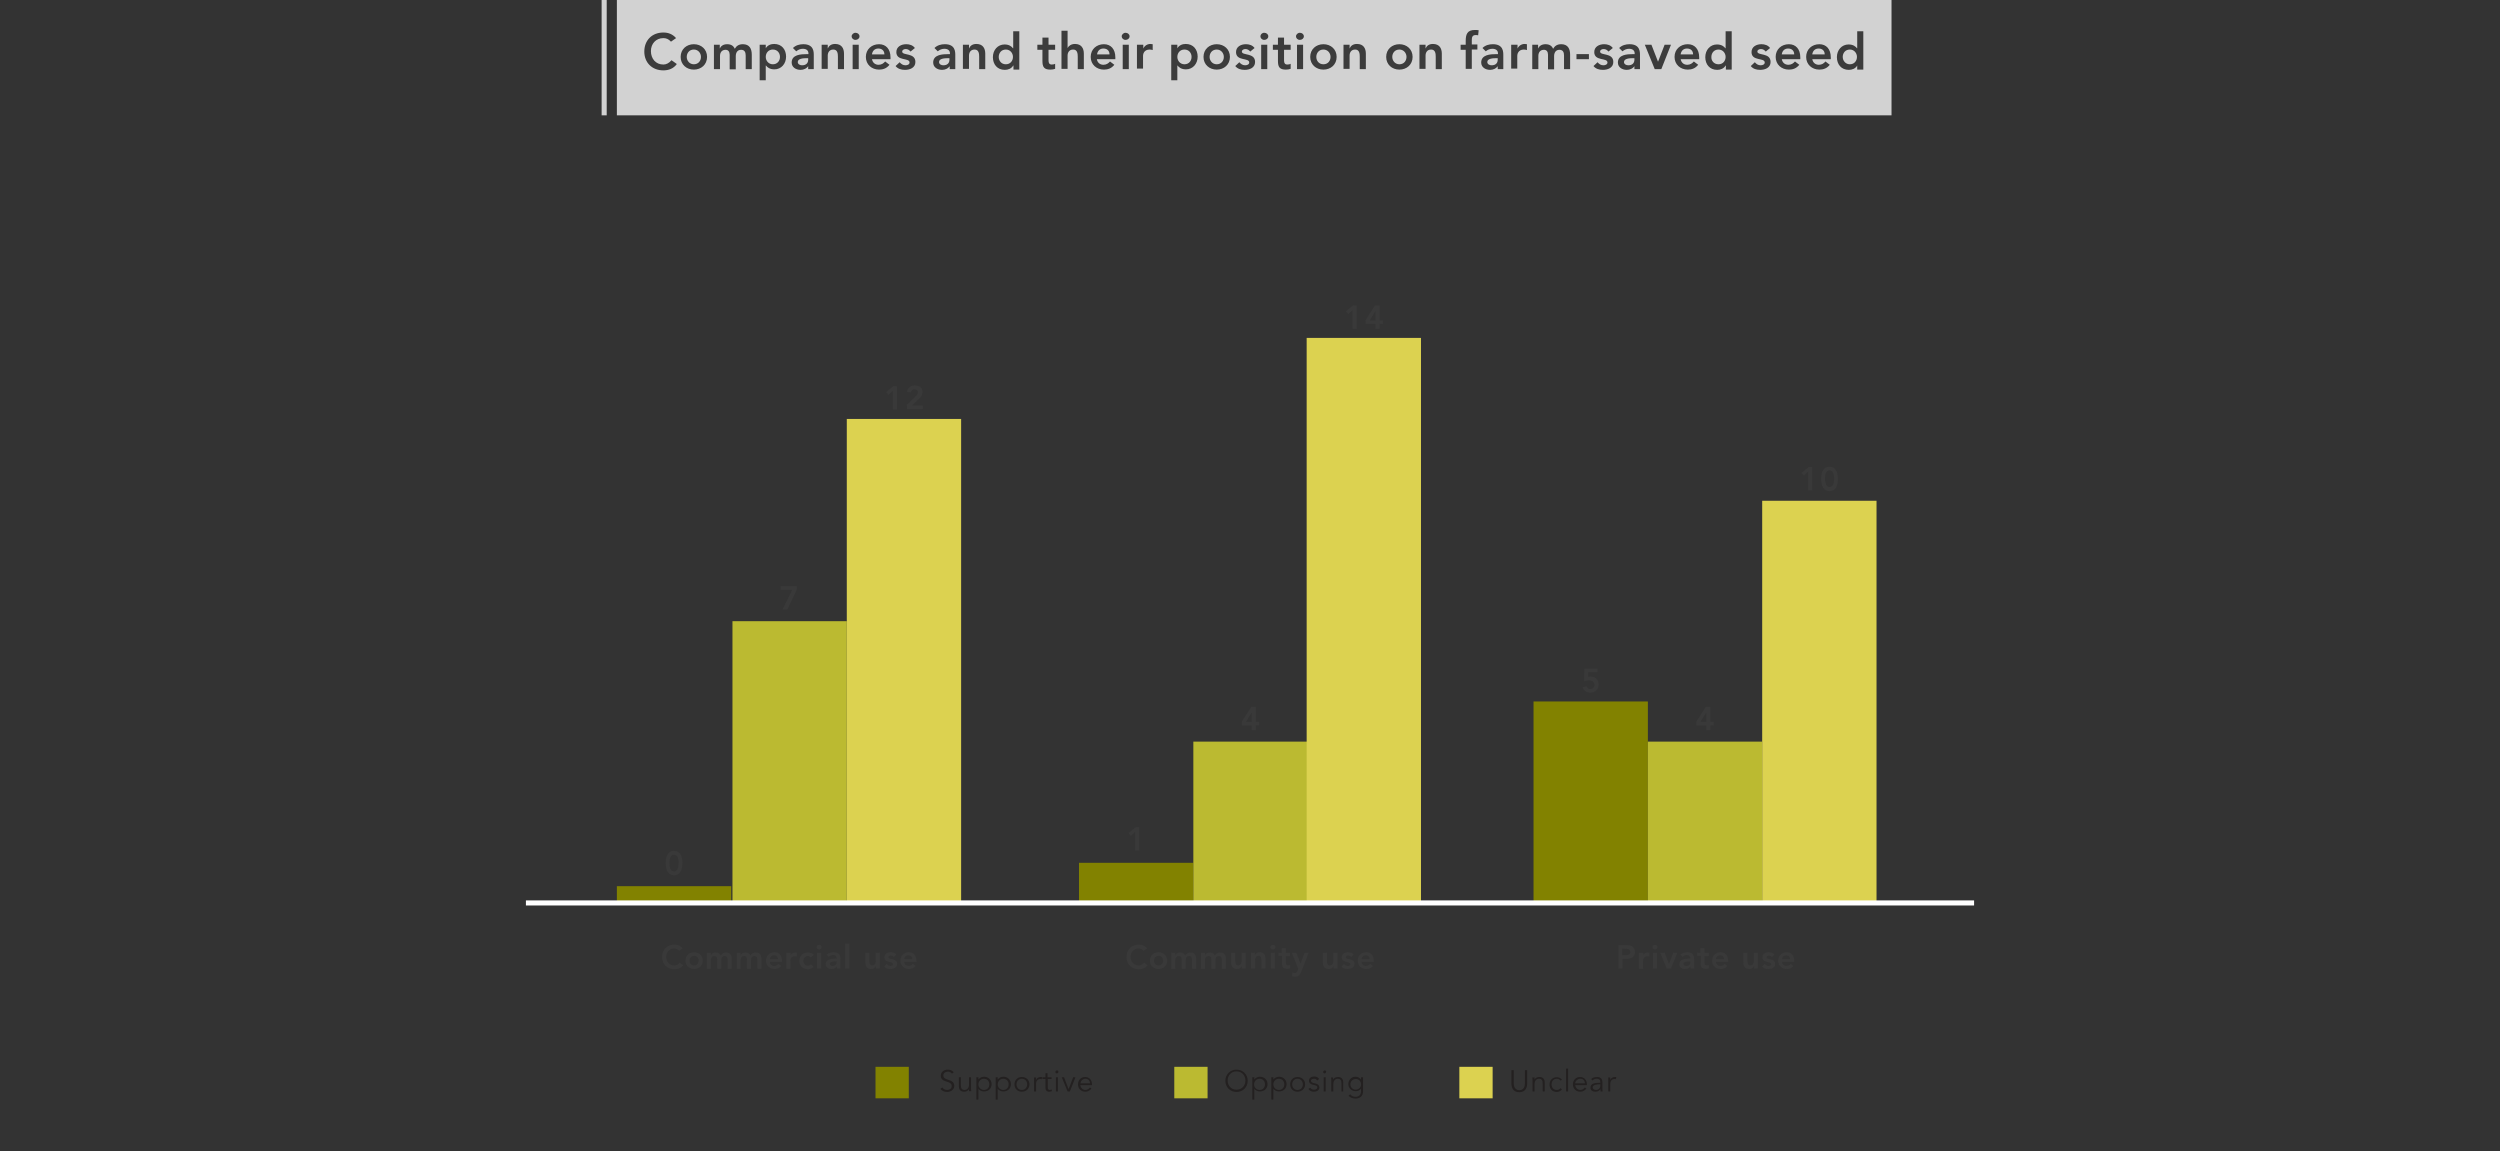 <?xml version="1.0" encoding="utf-8"?>
<!-- Generator: Adobe Illustrator 22.1.0, SVG Export Plug-In . SVG Version: 6.00 Build 0)  -->
<svg version="1.1" xmlns="http://www.w3.org/2000/svg" xmlns:xlink="http://www.w3.org/1999/xlink" x="0px" y="0px"
	 viewBox="0 0 984 453.1" style="enable-background:new 0 0 984 453.1;" xml:space="preserve">
<rect x="0" y="0" width="984" height="453.1" fill="#333333" stroke="none"/>
<style type="text/css">
	.st0{fill:#D2D2D2;}
	.st1{fill:#3C3C3C;}
	.st2{fill:#828200;}
	.st3{fill:#BBBA31;}
	.st4{fill:#DCD250;}
	.st5{fill:#393939;}
	.st6{fill:#232020;}
	.st7{fill:none;stroke:#FFFFFF;stroke-width:2;stroke-miterlimit:10;}
</style>
<g id="Layer_2">
</g>
<g id="Tekst">
	<g>
		<rect x="242.8" class="st0" width="501.7" height="45.4"/>
		<rect x="236.8" class="st0" width="2" height="45.4"/>
		<g>
			<path class="st1" d="M264.1,16.4c-1-1.1-2-1.4-3-1.4c-2.9,0-4.9,2.2-4.9,5.1c0,3,1.9,5.3,4.9,5.3c1.1,0,2.2-0.5,3.2-1.7l2.1,1.5
				c-1.3,1.8-3.2,2.5-5.3,2.5c-4.4,0-7.5-3-7.5-7.4c0-4.5,3.1-7.5,7.5-7.5c1.9,0,3.6,0.6,5,2.2L264.1,16.4z"/>
			<path class="st1" d="M273.1,17.4c2.9,0,5.2,2,5.2,5s-2.3,5-5.2,5c-2.9,0-5.2-2-5.2-5S270.2,17.4,273.1,17.4z M273.1,25.3
				c1.8,0,2.8-1.4,2.8-2.9c0-1.5-1.1-2.9-2.8-2.9c-1.8,0-2.8,1.4-2.8,2.9C270.3,23.9,271.4,25.3,273.1,25.3z"/>
			<path class="st1" d="M281,17.6h2.3v1.5h0c0.4-0.9,1.3-1.7,2.9-1.7c1.5,0,2.5,0.6,3,1.8c0.7-1.2,1.7-1.8,3.2-1.8
				c2.6,0,3.5,1.8,3.5,4.1v5.7h-2.4v-5.4c0-1.2-0.4-2.2-1.8-2.2c-1.5,0-2.1,1.2-2.1,2.5v5.2h-2.4v-5.7c0-1.2-0.5-2-1.6-2
				c-1.6,0-2.2,1.2-2.2,2.4v5.2H281V17.6z"/>
			<path class="st1" d="M299.1,17.6h2.3V19h0c0.7-1.2,2-1.7,3.3-1.7c3,0,4.7,2.2,4.7,5s-1.9,5-4.6,5c-1.8,0-2.8-0.8-3.3-1.5h-0.1
				v5.8h-2.4V17.6z M304.2,19.5c-1.8,0-2.8,1.4-2.8,2.9c0,1.5,1.1,2.9,2.8,2.9c1.8,0,2.8-1.4,2.8-2.9C307,20.9,306,19.5,304.2,19.5z
				"/>
			<path class="st1" d="M318.2,25.9L318.2,25.9c-0.7,1.1-1.9,1.6-3.1,1.6c-1.8,0-3.5-1-3.5-2.9c0-3.1,3.6-3.3,6-3.3h0.6V21
				c0-1.2-0.9-1.8-2.2-1.8c-1,0-1.9,0.4-2.6,1l-1.3-1.3c1.1-1.1,2.6-1.5,4.1-1.5c4.1,0,4.1,3,4.1,4.3v5.5h-2.2V25.9z M318.1,22.9
				h-0.5c-1.3,0-3.6,0.1-3.6,1.5c0,0.9,0.9,1.3,1.7,1.3c1.6,0,2.4-0.9,2.4-2.2V22.9z"/>
			<path class="st1" d="M323.5,17.6h2.3v1.5h0c0.4-1,1.3-1.8,2.9-1.8c2.6,0,3.5,1.8,3.5,3.8v6.1h-2.4v-4.9c0-1.1-0.1-2.8-1.8-2.8
				c-1.6,0-2.2,1.2-2.2,2.4v5.2h-2.4V17.6z"/>
			<path class="st1" d="M336.7,12.9c0.9,0,1.6,0.6,1.6,1.4c0,0.8-0.7,1.4-1.6,1.4c-0.9,0-1.5-0.7-1.5-1.4
				C335.2,13.6,335.9,12.9,336.7,12.9z M335.6,17.6h2.4v9.6h-2.4V17.6z"/>
			<path class="st1" d="M343.2,23.2c0.2,1.4,1.2,2.3,2.6,2.3c1.2,0,2-0.6,2.6-1.3l1.7,1.3c-1.1,1.4-2.5,1.9-4.1,1.9
				c-2.9,0-5.2-2-5.2-5s2.3-5,5.2-5c2.7,0,4.5,1.9,4.5,5.2v0.7H343.2z M348.1,21.4c0-1.4-0.9-2.3-2.4-2.3c-1.4,0-2.3,0.9-2.5,2.3
				H348.1z"/>
			<path class="st1" d="M358.4,20.3c-0.5-0.6-1.1-1-1.9-1c-0.6,0-1.4,0.3-1.4,1c0,1.7,5.2,0.3,5.2,4.1c0,2.3-2.2,3.1-4.1,3.1
				c-1.5,0-2.8-0.4-3.7-1.5l1.6-1.5c0.6,0.7,1.3,1.2,2.3,1.2c0.7,0,1.6-0.3,1.6-1.1c0-2-5.2-0.4-5.2-4.1c0-2.1,1.9-3.1,3.9-3.1
				c1.3,0,2.6,0.4,3.4,1.5L358.4,20.3z"/>
			<path class="st1" d="M373.9,25.9L373.9,25.9c-0.7,1.1-1.9,1.6-3.1,1.6c-1.8,0-3.5-1-3.5-2.9c0-3.1,3.6-3.3,6-3.3h0.6V21
				c0-1.2-0.9-1.8-2.2-1.8c-1,0-1.9,0.4-2.6,1l-1.3-1.3c1.1-1.1,2.6-1.5,4.1-1.5c4.1,0,4.1,3,4.1,4.3v5.5h-2.2V25.9z M373.7,22.9
				h-0.5c-1.3,0-3.6,0.1-3.6,1.5c0,0.9,0.9,1.3,1.7,1.3c1.6,0,2.4-0.9,2.4-2.2V22.9z"/>
			<path class="st1" d="M379.1,17.6h2.3v1.5h0c0.4-1,1.3-1.8,2.9-1.8c2.6,0,3.5,1.8,3.5,3.8v6.1h-2.4v-4.9c0-1.1-0.1-2.8-1.8-2.8
				c-1.6,0-2.2,1.2-2.2,2.4v5.2h-2.4V17.6z"/>
			<path class="st1" d="M398.8,25.8L398.8,25.8c-0.7,1.2-2,1.7-3.3,1.7c-3,0-4.7-2.2-4.7-5s1.9-5,4.6-5c1.8,0,2.8,0.8,3.3,1.5h0.1
				v-6.7h2.4v15.1h-2.3V25.8z M395.9,25.3c1.8,0,2.8-1.4,2.8-2.9c0-1.5-1.1-2.9-2.8-2.9c-1.8,0-2.8,1.4-2.8,2.9
				C393.1,23.9,394.1,25.3,395.9,25.3z"/>
			<path class="st1" d="M408.3,19.6v-2h2v-2.8h2.4v2.8h2.6v2h-2.6v4.2c0,1,0.3,1.6,1.3,1.6c0.4,0,1-0.1,1.3-0.3v2
				c-0.5,0.2-1.3,0.3-1.9,0.3c-2.5,0-3.1-1.1-3.1-3.4v-4.4H408.3z"/>
			<path class="st1" d="M420.2,18.9L420.2,18.9c0.4-0.8,1.4-1.6,2.9-1.6c2.6,0,3.5,1.8,3.5,3.8v6.1h-2.4v-4.9c0-1.1-0.1-2.8-1.8-2.8
				c-1.6,0-2.2,1.2-2.2,2.4v5.2h-2.4V12.1h2.4V18.9z"/>
			<path class="st1" d="M431.7,23.2c0.2,1.4,1.2,2.3,2.6,2.3c1.2,0,2-0.6,2.6-1.3l1.7,1.3c-1.1,1.4-2.5,1.9-4.1,1.9
				c-2.9,0-5.2-2-5.2-5s2.3-5,5.2-5c2.7,0,4.5,1.9,4.5,5.2v0.7H431.7z M436.7,21.4c0-1.4-0.9-2.3-2.4-2.3c-1.4,0-2.3,0.9-2.5,2.3
				H436.7z"/>
			<path class="st1" d="M443,12.9c0.9,0,1.6,0.6,1.6,1.4c0,0.8-0.7,1.4-1.6,1.4c-0.9,0-1.5-0.7-1.5-1.4
				C441.5,13.6,442.2,12.9,443,12.9z M441.9,17.6h2.4v9.6h-2.4V17.6z"/>
			<path class="st1" d="M447.6,17.6h2.4v1.5h0c0.5-1.1,1.6-1.8,2.8-1.8c0.3,0,0.6,0.1,0.9,0.1v2.3c-0.4-0.1-0.8-0.2-1.2-0.2
				c-2.3,0-2.6,1.9-2.6,2.4v5.1h-2.4V17.6z"/>
			<path class="st1" d="M461.1,17.6h2.3V19h0c0.7-1.2,2-1.7,3.3-1.7c3,0,4.7,2.2,4.7,5s-1.9,5-4.6,5c-1.8,0-2.8-0.8-3.3-1.5h-0.1
				v5.8h-2.4V17.6z M466.2,19.5c-1.8,0-2.8,1.4-2.8,2.9c0,1.5,1.1,2.9,2.8,2.9c1.8,0,2.8-1.4,2.8-2.9C469,20.9,468,19.5,466.2,19.5z
				"/>
			<path class="st1" d="M478.9,17.4c2.9,0,5.2,2,5.2,5s-2.3,5-5.2,5c-2.9,0-5.2-2-5.2-5S476,17.4,478.9,17.4z M478.9,25.3
				c1.8,0,2.8-1.4,2.8-2.9c0-1.5-1.1-2.9-2.8-2.9c-1.8,0-2.8,1.4-2.8,2.9C476.1,23.9,477.2,25.3,478.9,25.3z"/>
			<path class="st1" d="M492.1,20.3c-0.5-0.6-1.1-1-1.9-1c-0.6,0-1.4,0.3-1.4,1c0,1.7,5.2,0.3,5.2,4.1c0,2.3-2.2,3.1-4.1,3.1
				c-1.5,0-2.8-0.4-3.7-1.5l1.6-1.5c0.6,0.7,1.3,1.2,2.3,1.2c0.7,0,1.6-0.3,1.6-1.1c0-2-5.2-0.4-5.2-4.1c0-2.1,1.9-3.1,3.9-3.1
				c1.3,0,2.6,0.4,3.4,1.5L492.1,20.3z"/>
			<path class="st1" d="M497.6,12.9c0.9,0,1.6,0.6,1.6,1.4c0,0.8-0.7,1.4-1.6,1.4c-0.9,0-1.5-0.7-1.5-1.4
				C496.1,13.6,496.7,12.9,497.6,12.9z M496.4,17.6h2.4v9.6h-2.4V17.6z"/>
			<path class="st1" d="M501,19.6v-2h2v-2.8h2.4v2.8h2.6v2h-2.6v4.2c0,1,0.3,1.6,1.3,1.6c0.4,0,1-0.1,1.3-0.3v2
				c-0.5,0.2-1.3,0.3-1.9,0.3c-2.5,0-3.1-1.1-3.1-3.4v-4.4H501z"/>
			<path class="st1" d="M511.6,12.9c0.9,0,1.6,0.6,1.6,1.4c0,0.8-0.7,1.4-1.6,1.4c-0.9,0-1.5-0.7-1.5-1.4
				C510.1,13.6,510.8,12.9,511.6,12.9z M510.5,17.6h2.4v9.6h-2.4V17.6z"/>
			<path class="st1" d="M520.9,17.4c2.9,0,5.2,2,5.2,5s-2.3,5-5.2,5s-5.2-2-5.2-5S518,17.4,520.9,17.4z M520.9,25.3
				c1.8,0,2.8-1.4,2.8-2.9c0-1.5-1.1-2.9-2.8-2.9c-1.8,0-2.8,1.4-2.8,2.9C518.1,23.9,519.1,25.3,520.9,25.3z"/>
			<path class="st1" d="M528.9,17.6h2.3v1.5h0c0.4-1,1.3-1.8,2.9-1.8c2.6,0,3.5,1.8,3.5,3.8v6.1h-2.4v-4.9c0-1.1-0.1-2.8-1.8-2.8
				c-1.6,0-2.2,1.2-2.2,2.4v5.2h-2.4V17.6z"/>
			<path class="st1" d="M550.8,17.4c2.9,0,5.2,2,5.2,5s-2.3,5-5.2,5c-2.9,0-5.2-2-5.2-5S547.9,17.4,550.8,17.4z M550.8,25.3
				c1.8,0,2.8-1.4,2.8-2.9c0-1.5-1.1-2.9-2.8-2.9c-1.8,0-2.8,1.4-2.8,2.9C548,23.9,549.1,25.3,550.8,25.3z"/>
			<path class="st1" d="M558.8,17.6h2.3v1.5h0c0.4-1,1.3-1.8,2.9-1.8c2.6,0,3.5,1.8,3.5,3.8v6.1h-2.4v-4.9c0-1.1-0.1-2.8-1.8-2.8
				c-1.6,0-2.2,1.2-2.2,2.4v5.2h-2.4V17.6z"/>
			<path class="st1" d="M576.9,19.6h-2v-2h2v-1.4c0-2.7,0.6-4.4,3.6-4.4c0.5,0,1,0,1.5,0.1l-0.2,2c-0.3-0.1-0.7-0.1-1-0.1
				c-1.3,0-1.5,0.9-1.5,2v1.7h2.2v2h-2.2v7.6h-2.4V19.6z"/>
			<path class="st1" d="M589.6,25.9L589.6,25.9c-0.7,1.1-1.9,1.6-3.1,1.6c-1.8,0-3.5-1-3.5-2.9c0-3.1,3.6-3.3,6-3.3h0.6V21
				c0-1.2-0.9-1.8-2.2-1.8c-1,0-1.9,0.4-2.6,1l-1.3-1.3c1.1-1.1,2.6-1.5,4.1-1.5c4.1,0,4.1,3,4.1,4.3v5.5h-2.2V25.9z M589.5,22.9
				H589c-1.3,0-3.6,0.1-3.6,1.5c0,0.9,0.9,1.3,1.7,1.3c1.6,0,2.4-0.9,2.4-2.2V22.9z"/>
			<path class="st1" d="M594.9,17.6h2.4v1.5h0c0.5-1.1,1.6-1.8,2.8-1.8c0.3,0,0.6,0.1,0.9,0.1v2.3c-0.4-0.1-0.8-0.2-1.2-0.2
				c-2.3,0-2.6,1.9-2.6,2.4v5.1h-2.4V17.6z"/>
			<path class="st1" d="M603.1,17.6h2.3v1.5h0c0.4-0.9,1.3-1.7,2.9-1.7c1.5,0,2.5,0.6,3,1.8c0.7-1.2,1.7-1.8,3.2-1.8
				c2.6,0,3.5,1.8,3.5,4.1v5.7h-2.4v-5.4c0-1.2-0.4-2.2-1.8-2.2c-1.5,0-2.1,1.2-2.1,2.5v5.2h-2.4v-5.7c0-1.2-0.5-2-1.6-2
				c-1.6,0-2.2,1.2-2.2,2.4v5.2h-2.4V17.6z"/>
			<path class="st1" d="M625.4,23.3h-4.9v-2h4.9V23.3z"/>
			<path class="st1" d="M633.1,20.3c-0.5-0.6-1.1-1-1.9-1c-0.6,0-1.4,0.3-1.4,1c0,1.7,5.2,0.3,5.2,4.1c0,2.3-2.2,3.1-4.1,3.1
				c-1.5,0-2.8-0.4-3.7-1.5l1.6-1.5c0.6,0.7,1.3,1.2,2.3,1.2c0.7,0,1.6-0.3,1.6-1.1c0-2-5.2-0.4-5.2-4.1c0-2.1,1.9-3.1,3.9-3.1
				c1.3,0,2.6,0.4,3.4,1.5L633.1,20.3z"/>
			<path class="st1" d="M643.4,25.9L643.4,25.9c-0.7,1.1-1.9,1.6-3.1,1.6c-1.8,0-3.5-1-3.5-2.9c0-3.1,3.6-3.3,6-3.3h0.6V21
				c0-1.2-0.9-1.8-2.2-1.8c-1,0-1.9,0.4-2.6,1l-1.3-1.3c1.1-1.1,2.6-1.5,4.1-1.5c4.1,0,4.1,3,4.1,4.3v5.5h-2.2V25.9z M643.3,22.9
				h-0.5c-1.3,0-3.6,0.1-3.6,1.5c0,0.9,0.9,1.3,1.7,1.3c1.6,0,2.4-0.9,2.4-2.2V22.9z"/>
			<path class="st1" d="M647.4,17.6h2.6l2.6,6.7h0l2.6-6.7h2.5l-3.8,9.6h-2.6L647.4,17.6z"/>
			<path class="st1" d="M661.5,23.2c0.2,1.4,1.2,2.3,2.6,2.3c1.2,0,2-0.6,2.6-1.3l1.7,1.3c-1.1,1.4-2.5,1.9-4.1,1.9
				c-2.9,0-5.2-2-5.2-5s2.3-5,5.2-5c2.7,0,4.5,1.9,4.5,5.2v0.7H661.5z M666.4,21.4c0-1.4-0.9-2.3-2.4-2.3c-1.4,0-2.3,0.9-2.5,2.3
				H666.4z"/>
			<path class="st1" d="M679.2,25.8L679.2,25.8c-0.7,1.2-2,1.7-3.3,1.7c-3,0-4.7-2.2-4.7-5s1.9-5,4.6-5c1.8,0,2.8,0.8,3.3,1.5h0.1
				v-6.7h2.4v15.1h-2.3V25.8z M676.4,25.3c1.8,0,2.8-1.4,2.8-2.9c0-1.5-1.1-2.9-2.8-2.9c-1.8,0-2.8,1.4-2.8,2.9
				C673.5,23.9,674.6,25.3,676.4,25.3z"/>
			<path class="st1" d="M695,20.3c-0.5-0.6-1.1-1-1.9-1c-0.6,0-1.4,0.3-1.4,1c0,1.7,5.2,0.3,5.2,4.1c0,2.3-2.2,3.1-4.1,3.1
				c-1.5,0-2.8-0.4-3.7-1.5l1.6-1.5c0.6,0.7,1.3,1.2,2.3,1.2c0.7,0,1.6-0.3,1.6-1.1c0-2-5.2-0.4-5.2-4.1c0-2.1,1.9-3.1,3.9-3.1
				c1.3,0,2.6,0.4,3.4,1.5L695,20.3z"/>
			<path class="st1" d="M701.3,23.2c0.2,1.4,1.2,2.3,2.6,2.3c1.2,0,2-0.6,2.6-1.3l1.7,1.3c-1.1,1.4-2.5,1.9-4.1,1.9
				c-2.9,0-5.2-2-5.2-5s2.3-5,5.2-5c2.7,0,4.5,1.9,4.5,5.2v0.7H701.3z M706.2,21.4c0-1.4-0.9-2.3-2.4-2.3c-1.4,0-2.3,0.9-2.5,2.3
				H706.2z"/>
			<path class="st1" d="M713.3,23.2c0.2,1.4,1.2,2.3,2.6,2.3c1.2,0,2-0.6,2.6-1.3l1.7,1.3c-1.1,1.4-2.5,1.9-4.1,1.9
				c-2.9,0-5.2-2-5.2-5s2.3-5,5.2-5c2.7,0,4.5,1.9,4.5,5.2v0.7H713.3z M718.2,21.4c0-1.4-0.9-2.3-2.4-2.3c-1.4,0-2.3,0.9-2.5,2.3
				H718.2z"/>
			<path class="st1" d="M731,25.8L731,25.8c-0.7,1.2-2,1.7-3.3,1.7c-3,0-4.7-2.2-4.7-5s1.9-5,4.6-5c1.8,0,2.8,0.8,3.3,1.5h0.1v-6.7
				h2.4v15.1H731V25.8z M728.1,25.3c1.8,0,2.8-1.4,2.8-2.9c0-1.5-1.1-2.9-2.8-2.9c-1.8,0-2.8,1.4-2.8,2.9
				C725.3,23.9,726.4,25.3,728.1,25.3z"/>
		</g>
	</g>
	<rect x="603.6" y="276.1" class="st2" width="45" height="79.8"/>
	<rect x="648.6" y="291.9" class="st3" width="45" height="63.5"/>
	<rect x="693.6" y="197.1" class="st4" width="45" height="159.1"/>
	<g>
		<g>
			<path class="st5" d="M628.8,264.6h-3.7l0,1.8c0.2-0.1,0.7-0.1,1-0.1c1.8,0,3.1,1.2,3.1,3.1c0,2-1.4,3.2-3.3,3.2
				c-1.5,0-2.5-0.7-3-2.1l1.6-0.4c0.2,0.7,0.7,1.1,1.5,1.1c0.9,0,1.6-0.7,1.6-1.6c0-1.3-1-1.8-2.2-1.8c-0.7,0-1.4,0.2-1.9,0.4l0.1-5
				h5.2V264.6z"/>
		</g>
	</g>
	<g>
		<g>
			<path class="st5" d="M671.6,285.6h-3.9V284l3.7-5.8h1.8v5.9h1.3v1.4h-1.3v1.9h-1.6V285.6z M671.6,280.4L671.6,280.4l-2.3,3.7h2.3
				V280.4z"/>
		</g>
	</g>
	<g>
		<g>
			<path class="st5" d="M711.7,185.6l-1.7,1.6l-0.9-1.1l2.8-2.3h1.4v9.2h-1.6V185.6z"/>
			<path class="st5" d="M720.1,183.7c1,0,3.3,0.4,3.3,4.8c0,4.4-2.3,4.8-3.3,4.8c-1,0-3.3-0.4-3.3-4.8
				C716.8,184.1,719.1,183.7,720.1,183.7z M720.1,191.7c1.6,0,1.8-2.1,1.8-3.3c0-1.1-0.2-3.3-1.8-3.3c-1.6,0-1.8,2.1-1.8,3.3
				C718.4,189.6,718.6,191.7,720.1,191.7z"/>
		</g>
	</g>
	<rect x="242.8" y="348.8" class="st2" width="45" height="6.6"/>
	<rect x="288.3" y="244.5" class="st3" width="45" height="110.9"/>
	<rect x="333.3" y="164.9" class="st4" width="45" height="190.5"/>
	<g>
		<g>
			<path class="st5" d="M265.3,334.9c1,0,3.3,0.4,3.3,4.8s-2.3,4.8-3.3,4.8c-1,0-3.3-0.4-3.3-4.8S264.3,334.9,265.3,334.9z
				 M265.3,343c1.6,0,1.8-2.1,1.8-3.3s-0.2-3.3-1.8-3.3c-1.6,0-1.8,2.1-1.8,3.3S263.7,343,265.3,343z"/>
		</g>
	</g>
	<g>
		<g>
			<path class="st5" d="M307.3,230.7h6.3v1.4l-3.7,7.8H308l3.8-7.7h-4.5V230.7z"/>
		</g>
	</g>
	<g>
		<g>
			<path class="st5" d="M351.4,153.8l-1.7,1.6l-0.9-1.1l2.8-2.3h1.4v9.2h-1.6V153.8z"/>
			<path class="st5" d="M356.8,159.5l3.6-3.5c0.4-0.4,0.9-0.9,0.9-1.6c0-0.8-0.6-1.2-1.3-1.2c-0.8,0-1.3,0.5-1.4,1.2l-1.6-0.1
				c0.2-1.7,1.4-2.6,3.1-2.6c1.7,0,3,0.8,3,2.6c0,1.2-0.6,2-1.4,2.7l-2.8,2.6h4.3v1.4h-6.2V159.5z"/>
		</g>
	</g>
	<g>
		<path class="st5" d="M267.3,374.2c-0.7-0.7-1.3-0.9-1.9-0.9c-1.9,0-3.2,1.5-3.2,3.3c0,2,1.3,3.4,3.2,3.4c0.7,0,1.5-0.3,2.1-1.1
			l1.4,1c-0.8,1.1-2.1,1.6-3.4,1.6c-2.8,0-4.9-1.9-4.9-4.8c0-3,2-4.9,4.9-4.9c1.2,0,2.3,0.4,3.2,1.5L267.3,374.2z"/>
		<path class="st5" d="M273.2,374.8c1.9,0,3.4,1.3,3.4,3.3s-1.5,3.3-3.4,3.3c-1.9,0-3.4-1.3-3.4-3.3S271.3,374.8,273.2,374.8z
			 M273.2,380c1.1,0,1.8-0.9,1.8-1.9s-0.7-1.9-1.8-1.9c-1.1,0-1.8,0.9-1.8,1.9S272,380,273.2,380z"/>
		<path class="st5" d="M278.3,375h1.5v1h0c0.3-0.6,0.9-1.1,1.9-1.1c1,0,1.6,0.4,2,1.2c0.5-0.8,1.1-1.2,2.1-1.2
			c1.7,0,2.2,1.2,2.2,2.7v3.7h-1.6v-3.5c0-0.8-0.2-1.5-1.2-1.5c-1,0-1.3,0.8-1.3,1.6v3.4h-1.6v-3.7c0-0.8-0.3-1.3-1.1-1.3
			c-1,0-1.4,0.8-1.4,1.6v3.4h-1.6V375z"/>
		<path class="st5" d="M290,375h1.5v1h0c0.3-0.6,0.9-1.1,1.9-1.1c1,0,1.6,0.4,2,1.2c0.5-0.8,1.1-1.2,2.1-1.2c1.7,0,2.2,1.2,2.2,2.7
			v3.7h-1.6v-3.5c0-0.8-0.2-1.5-1.2-1.5c-1,0-1.3,0.8-1.3,1.6v3.4H294v-3.7c0-0.8-0.3-1.3-1.1-1.3c-1,0-1.4,0.8-1.4,1.6v3.4H290V375
			z"/>
		<path class="st5" d="M303,378.7c0.1,0.9,0.8,1.5,1.7,1.5c0.8,0,1.3-0.4,1.7-0.8l1.1,0.8c-0.7,0.9-1.7,1.2-2.6,1.2
			c-1.9,0-3.4-1.3-3.4-3.3s1.5-3.3,3.4-3.3c1.7,0,2.9,1.2,2.9,3.4v0.4H303z M306.2,377.5c0-0.9-0.6-1.5-1.6-1.5
			c-0.9,0-1.5,0.6-1.6,1.5H306.2z"/>
		<path class="st5" d="M309.6,375h1.6v1h0c0.3-0.7,1-1.1,1.8-1.1c0.2,0,0.4,0,0.6,0.1v1.5c-0.3-0.1-0.5-0.1-0.8-0.1
			c-1.5,0-1.7,1.2-1.7,1.6v3.3h-1.6V375z"/>
		<path class="st5" d="M319.2,376.9c-0.4-0.4-0.8-0.6-1.2-0.6c-1.1,0-1.8,0.9-1.8,1.9s0.7,1.9,1.8,1.9c0.5,0,0.9-0.2,1.2-0.6l1,1.1
			c-0.6,0.6-1.7,0.9-2.2,0.9c-1.9,0-3.4-1.3-3.4-3.3s1.5-3.3,3.4-3.3c0.8,0,1.7,0.3,2.3,0.9L319.2,376.9z"/>
		<path class="st5" d="M322.4,371.9c0.6,0,1,0.4,1,0.9s-0.4,0.9-1,0.9c-0.6,0-1-0.4-1-0.9S321.8,371.9,322.4,371.9z M321.6,375h1.6
			v6.2h-1.6V375z"/>
		<path class="st5" d="M329.3,380.4L329.3,380.4c-0.5,0.7-1.2,1-2,1c-1.2,0-2.3-0.6-2.3-1.9c0-2,2.4-2.2,3.9-2.2h0.4v-0.2
			c0-0.8-0.6-1.2-1.4-1.2c-0.7,0-1.2,0.3-1.7,0.7l-0.8-0.8c0.7-0.7,1.7-1,2.7-1c2.7,0,2.7,1.9,2.7,2.8v3.6h-1.4V380.4z M329.2,378.4
			h-0.3c-0.9,0-2.3,0.1-2.3,1c0,0.6,0.6,0.8,1.1,0.8c1.1,0,1.6-0.6,1.6-1.4V378.4z"/>
		<path class="st5" d="M332.7,371.4h1.6v9.8h-1.6V371.4z"/>
		<path class="st5" d="M346.3,381.2h-1.5v-1h0c-0.3,0.6-0.9,1.2-1.9,1.2c-1.7,0-2.3-1.2-2.3-2.5V375h1.6v3.2c0,0.7,0.1,1.8,1.1,1.8
			c1,0,1.4-0.8,1.4-1.6V375h1.6V381.2z"/>
		<path class="st5" d="M351.8,376.7c-0.3-0.4-0.7-0.6-1.2-0.6c-0.4,0-0.9,0.2-0.9,0.7c0,1.1,3.4,0.2,3.4,2.6c0,1.5-1.4,2-2.7,2
			c-1,0-1.8-0.2-2.4-1l1-1c0.4,0.4,0.8,0.8,1.5,0.8c0.5,0,1-0.2,1-0.7c0-1.3-3.4-0.3-3.4-2.7c0-1.4,1.2-2,2.5-2
			c0.8,0,1.7,0.3,2.2,0.9L351.8,376.7z"/>
		<path class="st5" d="M355.9,378.7c0.1,0.9,0.8,1.5,1.7,1.5c0.8,0,1.3-0.4,1.7-0.8l1.1,0.8c-0.7,0.9-1.7,1.2-2.6,1.2
			c-1.9,0-3.4-1.3-3.4-3.3s1.5-3.3,3.4-3.3c1.7,0,2.9,1.2,2.9,3.4v0.4H355.9z M359.1,377.5c0-0.9-0.6-1.5-1.6-1.5
			c-0.9,0-1.5,0.6-1.6,1.5H359.1z"/>
	</g>
	<g>
		<rect x="424.7" y="339.6" class="st2" width="45" height="15.8"/>
		<rect x="469.7" y="291.9" class="st3" width="45" height="63.5"/>
		<rect x="514.3" y="133" class="st4" width="45" height="222.4"/>
		<g>
			<g>
				<path class="st5" d="M446.8,327.4l-1.7,1.6l-0.9-1.1l2.8-2.3h1.4v9.2h-1.6V327.4z"/>
			</g>
		</g>
		<g>
			<g>
				<path class="st5" d="M492.7,285.6h-3.9V284l3.7-5.8h1.8v5.9h1.3v1.4h-1.3v1.9h-1.6V285.6z M492.7,280.4L492.7,280.4l-2.3,3.7
					h2.3V280.4z"/>
			</g>
		</g>
		<g>
			<g>
				<path class="st5" d="M532.4,122l-1.7,1.6l-0.9-1.1l2.8-2.3h1.4v9.2h-1.6V122z"/>
				<path class="st5" d="M541.4,127.5h-3.9V126l3.7-5.8h1.8v5.9h1.3v1.4h-1.3v1.9h-1.6V127.5z M541.4,122.4L541.4,122.4l-2.3,3.7
					h2.3V122.4z"/>
			</g>
		</g>
		<g>
			<path class="st5" d="M450.1,374.2c-0.7-0.7-1.3-0.9-1.9-0.9c-1.9,0-3.2,1.5-3.2,3.3c0,2,1.3,3.4,3.2,3.4c0.7,0,1.5-0.3,2.1-1.1
				l1.4,1c-0.8,1.1-2.1,1.6-3.4,1.6c-2.8,0-4.9-1.9-4.9-4.8c0-3,2-4.9,4.9-4.9c1.2,0,2.3,0.4,3.2,1.5L450.1,374.2z"/>
			<path class="st5" d="M456,374.8c1.9,0,3.4,1.3,3.4,3.3s-1.5,3.3-3.4,3.3c-1.9,0-3.4-1.3-3.4-3.3S454.1,374.8,456,374.8z M456,380
				c1.1,0,1.8-0.9,1.8-1.9s-0.7-1.9-1.8-1.9c-1.1,0-1.8,0.9-1.8,1.9S454.9,380,456,380z"/>
			<path class="st5" d="M461.1,375h1.5v1h0c0.3-0.6,0.9-1.1,1.9-1.1c1,0,1.6,0.4,2,1.2c0.5-0.8,1.1-1.2,2.1-1.2
				c1.7,0,2.2,1.2,2.2,2.7v3.7h-1.6v-3.5c0-0.8-0.2-1.5-1.2-1.5c-1,0-1.3,0.8-1.3,1.6v3.4h-1.6v-3.7c0-0.8-0.3-1.3-1.1-1.3
				c-1,0-1.4,0.8-1.4,1.6v3.4h-1.6V375z"/>
			<path class="st5" d="M472.8,375h1.5v1h0c0.3-0.6,0.9-1.1,1.9-1.1c1,0,1.6,0.4,2,1.2c0.5-0.8,1.1-1.2,2.1-1.2
				c1.7,0,2.2,1.2,2.2,2.7v3.7h-1.6v-3.5c0-0.8-0.2-1.5-1.2-1.5c-1,0-1.3,0.8-1.3,1.6v3.4h-1.6v-3.7c0-0.8-0.3-1.3-1.1-1.3
				c-1,0-1.4,0.8-1.4,1.6v3.4h-1.6V375z"/>
			<path class="st5" d="M490.3,381.2h-1.5v-1h0c-0.3,0.6-0.9,1.2-1.9,1.2c-1.7,0-2.3-1.2-2.3-2.5V375h1.6v3.2c0,0.7,0.1,1.8,1.1,1.8
				c1,0,1.4-0.8,1.4-1.6V375h1.6V381.2z"/>
			<path class="st5" d="M492.4,375h1.5v1h0c0.3-0.6,0.9-1.2,1.9-1.2c1.7,0,2.3,1.2,2.3,2.5v3.9h-1.6v-3.2c0-0.7-0.1-1.8-1.1-1.8
				c-1,0-1.4,0.8-1.4,1.6v3.4h-1.6V375z"/>
			<path class="st5" d="M501,371.9c0.6,0,1,0.4,1,0.9s-0.4,0.9-1,0.9c-0.6,0-1-0.4-1-0.9S500.4,371.9,501,371.9z M500.2,375h1.6v6.2
				h-1.6V375z"/>
			<path class="st5" d="M503.2,376.3V375h1.3v-1.8h1.6v1.8h1.7v1.3h-1.7v2.7c0,0.6,0.2,1,0.9,1c0.3,0,0.7-0.1,0.8-0.2v1.3
				c-0.3,0.2-0.9,0.2-1.2,0.2c-1.7,0-2-0.7-2-2.2v-2.9H503.2z"/>
			<path class="st5" d="M508.5,375h1.7l1.7,4.3h0l1.6-4.3h1.6l-3,7.6c-0.5,1.2-1,1.8-2.4,1.8c-0.4,0-0.8-0.1-1.2-0.2l0.2-1.4
				c0.2,0.1,0.5,0.2,0.8,0.2c0.8,0,1-0.3,1.2-0.9l0.3-0.7L508.5,375z"/>
			<path class="st5" d="M526.4,381.2h-1.5v-1h0c-0.3,0.6-0.9,1.2-1.9,1.2c-1.7,0-2.3-1.2-2.3-2.5V375h1.6v3.2c0,0.7,0.1,1.8,1.1,1.8
				c1,0,1.4-0.8,1.4-1.6V375h1.6V381.2z"/>
			<path class="st5" d="M531.8,376.7c-0.3-0.4-0.7-0.6-1.2-0.6c-0.4,0-0.9,0.2-0.9,0.7c0,1.1,3.4,0.2,3.4,2.6c0,1.5-1.4,2-2.7,2
				c-1,0-1.8-0.2-2.4-1l1-1c0.4,0.4,0.8,0.8,1.5,0.8c0.5,0,1-0.2,1-0.7c0-1.3-3.4-0.3-3.4-2.7c0-1.4,1.2-2,2.5-2
				c0.8,0,1.7,0.3,2.2,0.9L531.8,376.7z"/>
			<path class="st5" d="M535.9,378.7c0.1,0.9,0.8,1.5,1.7,1.5c0.8,0,1.3-0.4,1.7-0.8l1.1,0.8c-0.7,0.9-1.7,1.2-2.6,1.2
				c-1.9,0-3.4-1.3-3.4-3.3s1.5-3.3,3.4-3.3c1.7,0,2.9,1.2,2.9,3.4v0.4H535.9z M539.1,377.5c0-0.9-0.6-1.5-1.6-1.5
				c-0.9,0-1.5,0.6-1.6,1.5H539.1z"/>
		</g>
	</g>
	<g>
		<path class="st5" d="M637,372h3.1c1.8,0,3.4,0.6,3.4,2.7c0,2.3-1.7,2.7-3.7,2.7h-1.2v3.8H637V372z M639.6,376
			c0.9,0,2.1-0.1,2.1-1.3c0-1.1-1.1-1.3-2-1.3h-1.2v2.6H639.6z"/>
		<path class="st5" d="M645.2,375h1.6v1h0c0.3-0.7,1-1.1,1.8-1.1c0.2,0,0.4,0,0.6,0.1v1.5c-0.3-0.1-0.5-0.1-0.8-0.1
			c-1.5,0-1.7,1.2-1.7,1.6v3.3h-1.6V375z"/>
		<path class="st5" d="M651.4,371.9c0.6,0,1,0.4,1,0.9s-0.4,0.9-1,0.9c-0.6,0-1-0.4-1-0.9S650.8,371.9,651.4,371.9z M650.6,375h1.6
			v6.2h-1.6V375z"/>
		<path class="st5" d="M653.5,375h1.7l1.7,4.4h0l1.7-4.4h1.6l-2.5,6.2H656L653.5,375z"/>
		<path class="st5" d="M665.3,380.4L665.3,380.4c-0.5,0.7-1.2,1-2,1c-1.2,0-2.3-0.6-2.3-1.9c0-2,2.4-2.2,3.9-2.2h0.4v-0.2
			c0-0.8-0.6-1.2-1.4-1.2c-0.7,0-1.2,0.3-1.7,0.7l-0.8-0.8c0.7-0.7,1.7-1,2.7-1c2.7,0,2.7,1.9,2.7,2.8v3.6h-1.4V380.4z M665.2,378.4
			h-0.3c-0.9,0-2.3,0.1-2.3,1c0,0.6,0.6,0.8,1.1,0.8c1.1,0,1.6-0.6,1.6-1.4V378.4z"/>
		<path class="st5" d="M668,376.3V375h1.3v-1.8h1.6v1.8h1.7v1.3h-1.7v2.7c0,0.6,0.2,1,0.9,1c0.3,0,0.7-0.1,0.8-0.2v1.3
			c-0.3,0.2-0.9,0.2-1.2,0.2c-1.7,0-2-0.7-2-2.2v-2.9H668z"/>
		<path class="st5" d="M675.4,378.7c0.1,0.9,0.8,1.5,1.7,1.5c0.8,0,1.3-0.4,1.7-0.8l1.1,0.8c-0.7,0.9-1.7,1.2-2.6,1.2
			c-1.9,0-3.4-1.3-3.4-3.3s1.5-3.3,3.4-3.3c1.7,0,2.9,1.2,2.9,3.4v0.4H675.4z M678.6,377.5c0-0.9-0.6-1.5-1.6-1.5
			c-0.9,0-1.5,0.6-1.6,1.5H678.6z"/>
		<path class="st5" d="M691.9,381.2h-1.5v-1h0c-0.3,0.6-0.9,1.2-1.9,1.2c-1.7,0-2.3-1.2-2.3-2.5V375h1.6v3.2c0,0.7,0.1,1.8,1.1,1.8
			c1,0,1.4-0.8,1.4-1.6V375h1.6V381.2z"/>
		<path class="st5" d="M697.4,376.7c-0.3-0.4-0.7-0.6-1.2-0.6c-0.4,0-0.9,0.2-0.9,0.7c0,1.1,3.4,0.2,3.4,2.6c0,1.5-1.4,2-2.7,2
			c-1,0-1.8-0.2-2.4-1l1-1c0.4,0.4,0.8,0.8,1.5,0.8c0.5,0,1-0.2,1-0.7c0-1.3-3.4-0.3-3.4-2.7c0-1.4,1.2-2,2.5-2
			c0.8,0,1.7,0.3,2.2,0.9L697.4,376.7z"/>
		<path class="st5" d="M701.4,378.7c0.1,0.9,0.8,1.5,1.7,1.5c0.8,0,1.3-0.4,1.7-0.8l1.1,0.8c-0.7,0.9-1.7,1.2-2.6,1.2
			c-1.9,0-3.4-1.3-3.4-3.3s1.5-3.3,3.4-3.3c1.7,0,2.9,1.2,2.9,3.4v0.4H701.4z M704.6,377.5c0-0.9-0.6-1.5-1.6-1.5
			c-0.9,0-1.5,0.6-1.6,1.5H704.6z"/>
	</g>
	<g>
		<rect x="462.2" y="419.9" class="st3" width="13.1" height="12.4"/>
		<rect x="574.4" y="419.9" class="st4" width="13.1" height="12.4"/>
		<rect x="344.6" y="419.9" class="st2" width="13.1" height="12.4"/>
		<g>
			<path class="st6" d="M374.7,422.6c-0.4-0.5-0.9-0.8-1.6-0.8c-0.9,0-1.8,0.5-1.8,1.5c0,2.3,4.3,1.1,4.3,4.1c0,1.5-1.4,2.4-2.8,2.4
				c-1,0-2-0.4-2.7-1.2l0.8-0.6c0.4,0.6,1,1,1.9,1c0.8,0,1.8-0.5,1.8-1.5c0-2.4-4.3-1.1-4.3-4.1c0-1.6,1.4-2.4,2.7-2.4
				c1,0,1.7,0.3,2.4,1L374.7,422.6z"/>
			<path class="st6" d="M381.4,429.6c0-0.3,0-0.6,0-0.9h0c-0.3,0.6-1.1,1-1.9,1c-1.4,0-2.1-0.8-2.1-2.2V424h0.8v3.1
				c0,1.2,0.3,1.9,1.5,1.9c0.2,0,1.7-0.1,1.7-2.1V424h0.8v4.3c0,0.3,0,0.8,0.1,1.2H381.4z"/>
			<path class="st6" d="M384.3,424h0.8v0.9h0c0.5-0.7,1.4-1.1,2.2-1.1c1.7,0,3,1.2,3,2.9s-1.2,2.9-3,2.9c-0.7,0-1.7-0.3-2.2-1.1h0
				v4.3h-0.8V424z M387.3,424.6c-1.3,0-2.2,1-2.2,2.2s0.9,2.2,2.2,2.2c1.3,0,2.1-1,2.1-2.2S388.6,424.6,387.3,424.6z"/>
			<path class="st6" d="M391.9,424h0.8v0.9h0c0.5-0.7,1.4-1.1,2.2-1.1c1.7,0,3,1.2,3,2.9s-1.2,2.9-3,2.9c-0.7,0-1.7-0.3-2.2-1.1h0
				v4.3h-0.8V424z M394.9,424.6c-1.3,0-2.2,1-2.2,2.2s0.9,2.2,2.2,2.2c1.3,0,2.1-1,2.1-2.2S396.2,424.6,394.9,424.6z"/>
			<path class="st6" d="M402.2,429.7c-1.7,0-2.9-1.2-2.9-2.9s1.2-2.9,2.9-2.9c1.7,0,3,1.2,3,2.9S403.9,429.7,402.2,429.7z
				 M402.2,424.6c-1.3,0-2.1,1-2.1,2.2s0.8,2.2,2.1,2.2c1.3,0,2.1-1,2.1-2.2S403.5,424.6,402.2,424.6z"/>
			<path class="st6" d="M407,425.8c0-0.5,0-0.9,0-1.7h0.8v1h0c0.2-0.6,0.8-1.2,1.8-1.2c0.2,0,0.4,0,0.6,0.1l-0.2,0.8
				c-0.1,0-0.2-0.1-0.5-0.1c-1.2,0-1.7,1-1.7,1.8v3.1H407V425.8z"/>
			<path class="st6" d="M414,424.7h-1.6v3.3c0,0.8,0.3,1,0.8,1c0.3,0,0.6-0.1,0.8-0.2l0,0.7c-0.3,0.1-0.7,0.2-1.1,0.2
				c-0.6,0-1.4-0.3-1.4-1.5v-3.5h-1.2V424h1.2v-1.6h0.8v1.6h1.6V424.7z"/>
			<path class="st6" d="M416,422.5c-0.3,0-0.6-0.2-0.6-0.6c0-0.3,0.3-0.6,0.6-0.6s0.6,0.2,0.6,0.6
				C416.6,422.2,416.3,422.5,416,422.5z M416.4,429.6h-0.8V424h0.8V429.6z"/>
			<path class="st6" d="M421.1,429.6h-0.9l-2.3-5.6h0.9l1.8,4.7h0l1.8-4.7h0.9L421.1,429.6z"/>
			<path class="st6" d="M425.2,427c0.1,1.1,0.9,2,2,2c0.8,0,1.5-0.5,1.8-1l0.6,0.5c-0.7,0.8-1.5,1.2-2.4,1.2c-1.7,0-2.9-1.2-2.9-2.9
				s1.2-2.9,2.8-2.9c1.7,0,2.7,1.3,2.7,2.8v0.4H425.2z M429,426.4c0-1.1-0.7-1.8-1.8-1.8c-1,0-1.9,0.9-1.9,1.8H429z"/>
		</g>
		<g>
			<path class="st6" d="M486.7,429.8c-2.5,0-4.4-1.9-4.4-4.4s1.9-4.4,4.4-4.4s4.4,1.9,4.4,4.4S489.2,429.8,486.7,429.8z
				 M486.7,421.7c-2.2,0-3.5,1.7-3.5,3.6s1.3,3.6,3.5,3.6s3.5-1.7,3.5-3.6S488.9,421.7,486.7,421.7z"/>
			<path class="st6" d="M492.9,424h0.8v0.9h0c0.5-0.7,1.4-1.1,2.2-1.1c1.7,0,3,1.2,3,2.9s-1.2,2.9-3,2.9c-0.7,0-1.7-0.3-2.2-1.1h0
				v4.3h-0.8V424z M495.8,424.6c-1.3,0-2.2,1-2.2,2.2s0.9,2.2,2.2,2.2c1.3,0,2.1-1,2.1-2.2S497.1,424.6,495.8,424.6z"/>
			<path class="st6" d="M500.4,424h0.8v0.9h0c0.5-0.7,1.4-1.1,2.2-1.1c1.7,0,3,1.2,3,2.9s-1.2,2.9-3,2.9c-0.7,0-1.7-0.3-2.2-1.1h0
				v4.3h-0.8V424z M503.4,424.6c-1.3,0-2.2,1-2.2,2.2s0.9,2.2,2.2,2.2c1.3,0,2.1-1,2.1-2.2S504.7,424.6,503.4,424.6z"/>
			<path class="st6" d="M510.7,429.7c-1.7,0-2.9-1.2-2.9-2.9s1.2-2.9,2.9-2.9c1.7,0,3,1.2,3,2.9S512.4,429.7,510.7,429.7z
				 M510.7,424.6c-1.3,0-2.1,1-2.1,2.2s0.8,2.2,2.1,2.2c1.3,0,2.1-1,2.1-2.2S512,424.6,510.7,424.6z"/>
			<path class="st6" d="M518.4,425.3c-0.2-0.5-0.6-0.7-1.2-0.7c-0.5,0-1.2,0.2-1.2,0.8c0,0.5,0.4,0.7,1.1,0.9l0.8,0.2
				c0.8,0.2,1.4,0.7,1.4,1.5c0,1.2-1.1,1.7-2.2,1.7c-0.8,0-1.6-0.3-2.1-1.1l0.7-0.5c0.3,0.5,0.8,0.8,1.5,0.8c0.6,0,1.3-0.3,1.3-0.9
				c0-0.6-0.5-0.7-1.1-0.9l-0.8-0.2c-0.4-0.1-1.4-0.4-1.4-1.5c0-1.2,1-1.7,2.1-1.7c0.8,0,1.5,0.3,1.9,1L518.4,425.3z"/>
			<path class="st6" d="M521.4,422.5c-0.3,0-0.6-0.2-0.6-0.6c0-0.3,0.3-0.6,0.6-0.6c0.3,0,0.6,0.2,0.6,0.6
				C521.9,422.2,521.7,422.5,521.4,422.5z M521.8,429.6H521V424h0.8V429.6z"/>
			<path class="st6" d="M524.7,424c0,0.3,0,0.6,0,0.9h0c0.3-0.6,1.1-1,1.9-1c1.4,0,2.1,0.8,2.1,2.2v3.5H528v-3.1
				c0-1.2-0.3-1.9-1.5-1.9c-0.2,0-1.7,0.1-1.7,2.1v2.9H524v-4.3c0-0.3,0-0.8-0.1-1.2H524.7z"/>
			<path class="st6" d="M531.4,430.7c0.5,0.6,1.2,1,2.1,1c1.6,0,2.2-1,2.2-2.2v-1h0c-0.5,0.7-1.3,1-2.1,1c-1.6,0-2.9-1.2-2.9-2.8
				c0-1.6,1.2-2.9,2.8-2.9c0.7,0,1.5,0.2,2.2,1.1h0V424h0.8v5.5c0,1.2-0.5,2.9-3,2.9c-1.1,0-2-0.4-2.7-1.1L531.4,430.7z
				 M533.6,428.9c1.1,0,2.2-0.9,2.1-2.1c0-1.2-0.8-2.1-2.1-2.1c-1.2,0-2.1,1-2.1,2.1S532.4,428.9,533.6,428.9z"/>
		</g>
		<g>
			<path class="st6" d="M601.1,426.5c0,1.4-0.6,3.4-3.1,3.4c-2.5,0-3.1-1.9-3.1-3.4v-5.3h0.9v5.2c0,2.4,1.6,2.7,2.2,2.7
				c0.6,0,2.2-0.2,2.2-2.7v-5.2h0.9V426.5z"/>
			<path class="st6" d="M604,424c0,0.3,0,0.6,0,0.9h0c0.3-0.6,1.1-1,1.9-1c1.4,0,2.1,0.8,2.1,2.2v3.5h-0.8v-3.1
				c0-1.2-0.3-1.9-1.5-1.9c-0.2,0-1.7,0.1-1.7,2.1v2.9h-0.8v-4.3c0-0.3,0-0.8-0.1-1.2H604z"/>
			<path class="st6" d="M614.2,425.3c-0.3-0.4-0.8-0.7-1.4-0.7c-1.3,0-2.1,0.9-2.1,2.2c0,1.3,0.8,2.2,2.1,2.2c0.6,0,1.1-0.3,1.4-0.7
				l0.6,0.5c-0.5,0.6-1.3,1-2,1c-1.8,0-2.9-1.2-2.9-2.9s1.1-2.9,2.9-2.9c0.7,0,1.5,0.3,2,1L614.2,425.3z"/>
			<path class="st6" d="M617.2,429.6h-0.8v-9h0.8V429.6z"/>
			<path class="st6" d="M620,427c0.1,1.1,0.9,2,2,2c0.8,0,1.5-0.5,1.8-1l0.6,0.5c-0.7,0.8-1.5,1.2-2.4,1.2c-1.7,0-2.9-1.2-2.9-2.9
				s1.2-2.9,2.8-2.9c1.7,0,2.7,1.3,2.7,2.8v0.4H620z M623.8,426.4c0-1.1-0.7-1.8-1.8-1.8c-1,0-2,0.9-2,1.8H623.8z"/>
			<path class="st6" d="M629.9,426.2V426c0-1-0.5-1.4-1.4-1.4c-0.7,0-1.2,0.2-1.7,0.7l-0.5-0.6c0.5-0.5,1.3-0.8,2.4-0.8
				c1.1,0,2,0.6,2,2v2.5c0,0.4,0,1,0.1,1.2h-0.8c0-0.3-0.1-0.6-0.1-0.9h0c-0.5,0.7-1.1,1-2,1c-1,0-1.9-0.5-1.9-1.6
				c0-1.8,2.1-1.9,3.5-1.9H629.9z M629.5,426.8c-0.8,0-2.6,0.1-2.6,1.2c0,0.7,0.7,1,1.3,1c1.1,0,1.7-0.8,1.7-1.8v-0.4H629.5z"/>
			<path class="st6" d="M633,425.8c0-0.5,0-0.9,0-1.7h0.8v1h0c0.2-0.6,0.8-1.2,1.8-1.2c0.2,0,0.4,0,0.6,0.1l-0.2,0.8
				c-0.1,0-0.2-0.1-0.5-0.1c-1.2,0-1.7,1-1.7,1.8v3.1H633V425.8z"/>
		</g>
	</g>
	<line class="st7" x1="207" y1="355.4" x2="777" y2="355.4"/>
</g>
</svg>
